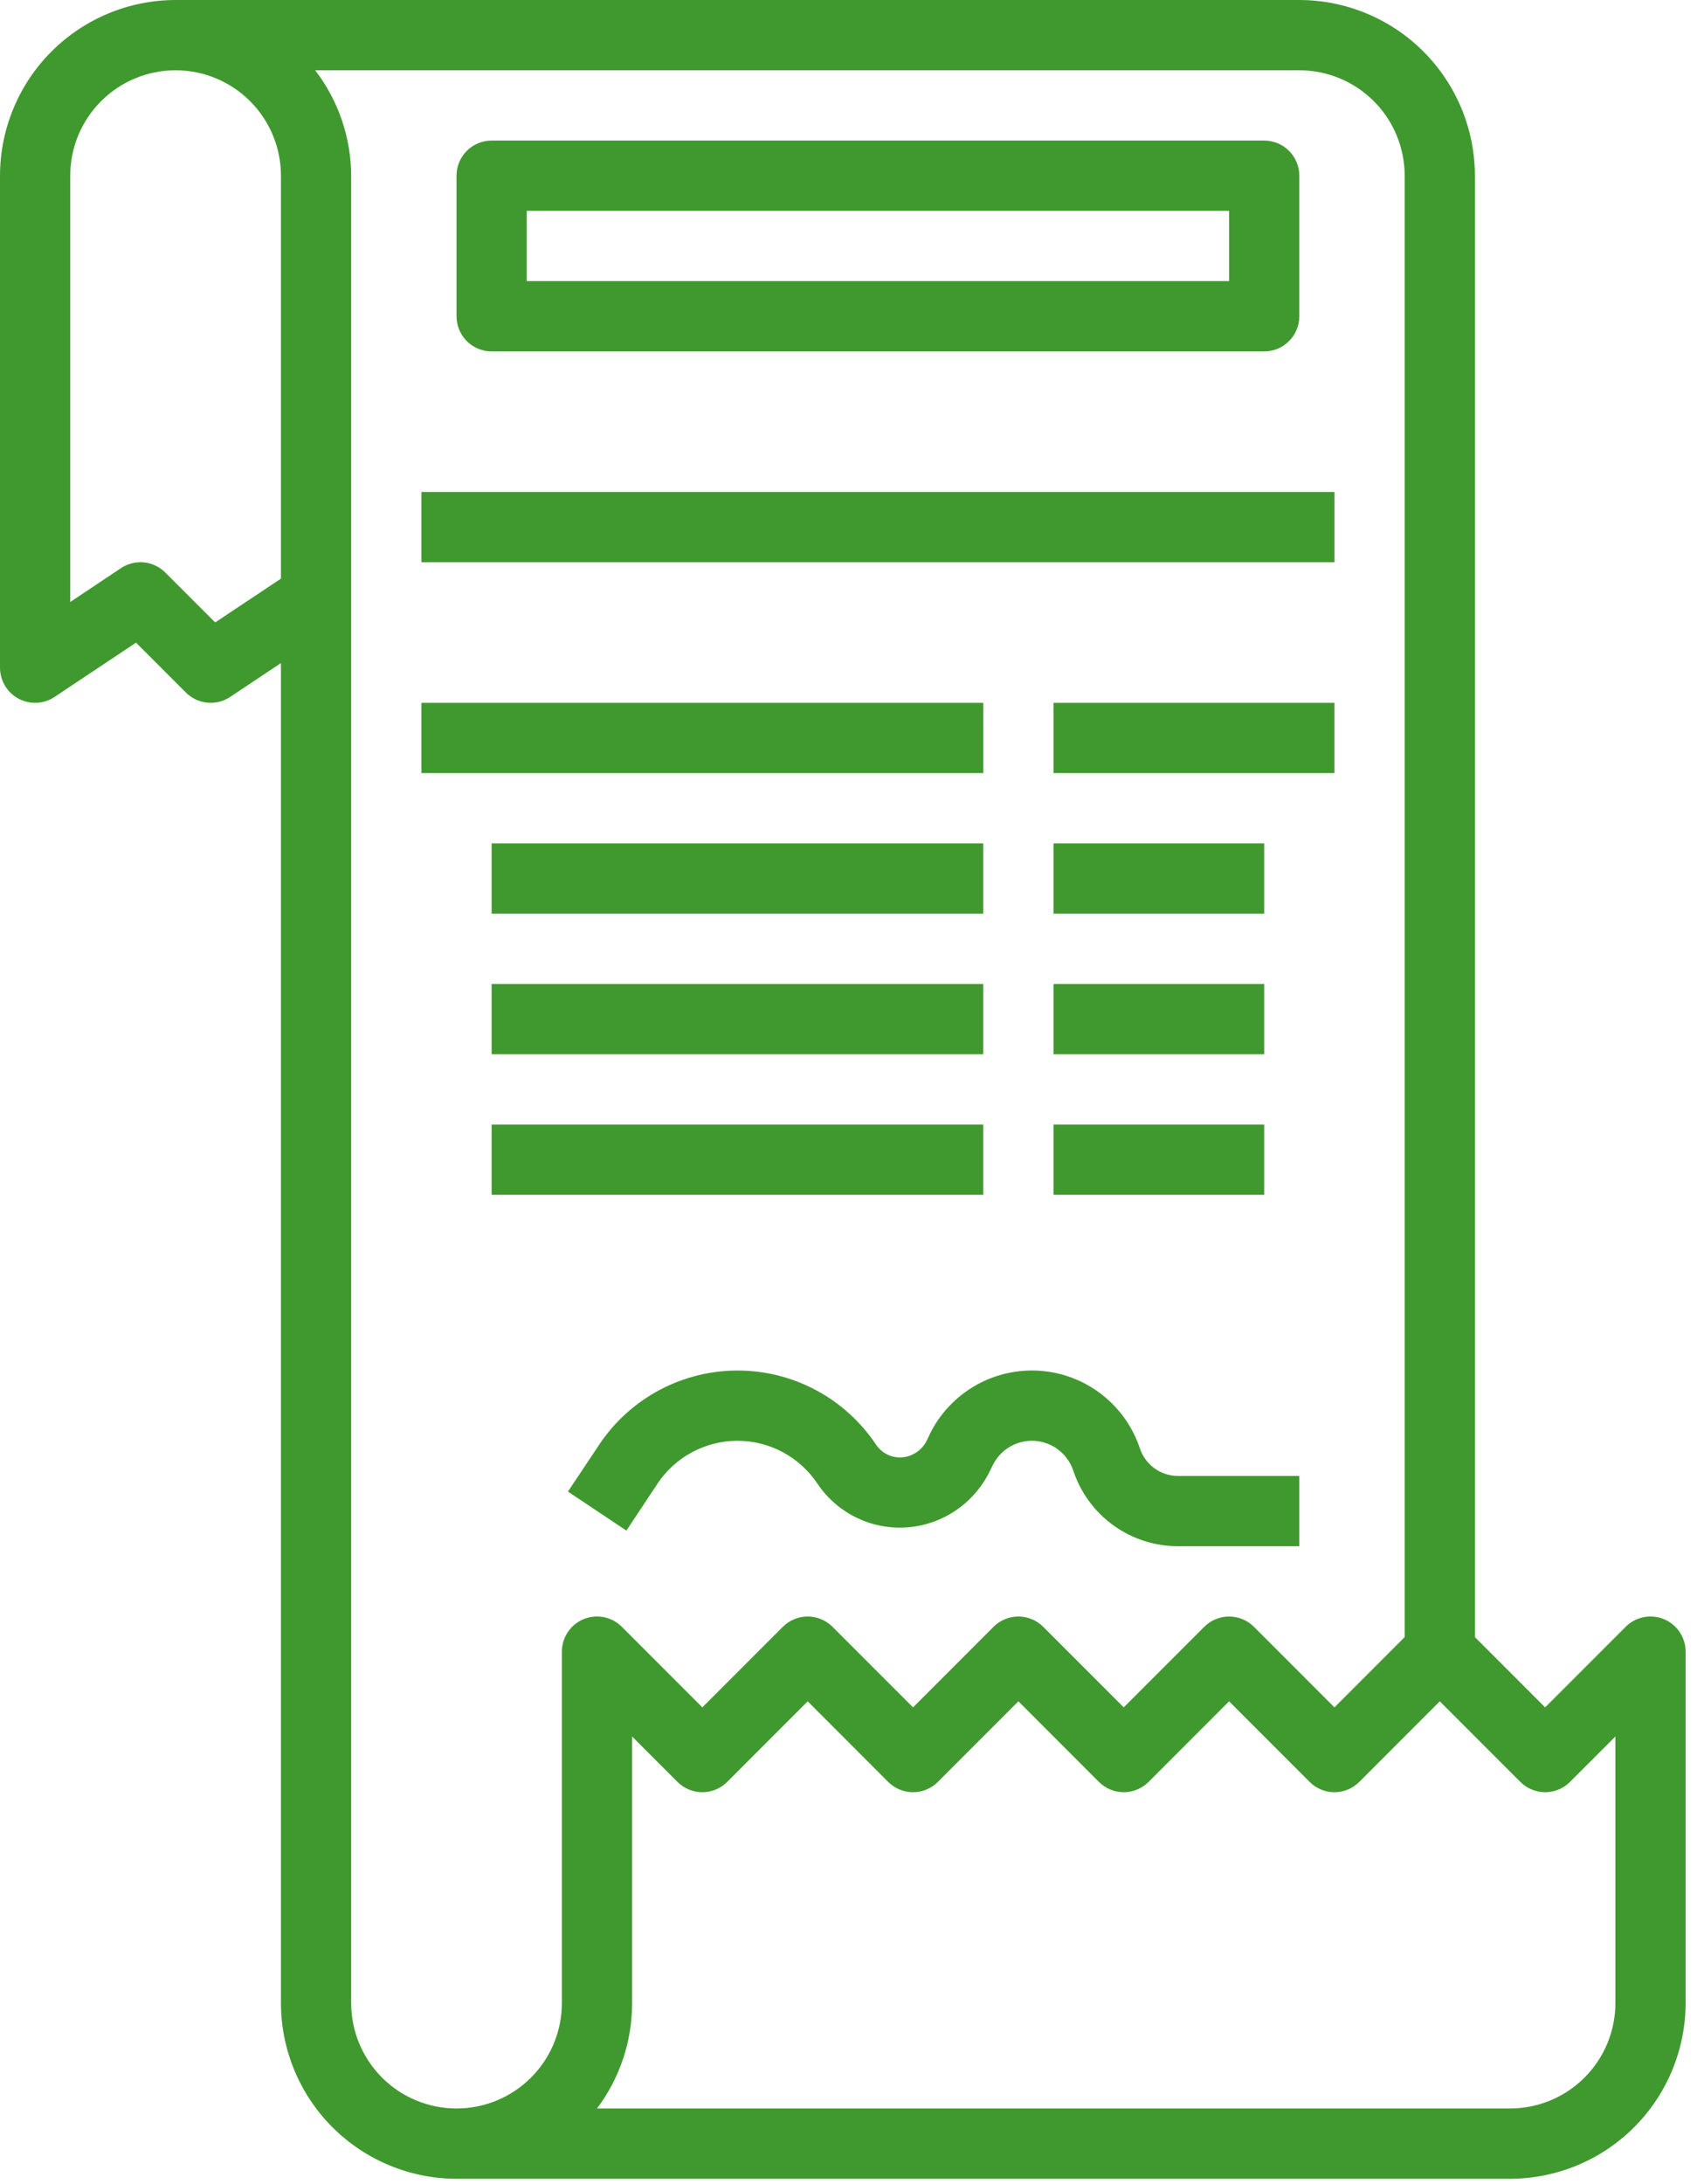 <?xml version="1.0" encoding="UTF-8"?> <svg xmlns="http://www.w3.org/2000/svg" width="57" height="73" viewBox="0 0 57 73" fill="none"> <path d="M55.66 54.125C55.446 54.036 55.209 54.013 54.981 54.058C54.753 54.103 54.544 54.215 54.38 54.38L51.686 57.073L49.337 54.724V5.873C49.335 4.316 48.716 2.823 47.614 1.722C46.513 0.621 45.021 0.002 43.463 0H5.873C4.316 0.002 2.823 0.621 1.722 1.722C0.621 2.823 0.002 4.316 1.31599e-08 5.873V22.319C-3.18149e-05 22.532 0.058 22.74 0.167 22.923C0.276 23.105 0.433 23.255 0.621 23.355C0.808 23.455 1.019 23.503 1.232 23.492C1.444 23.482 1.65 23.414 1.827 23.296L4.55 21.482L6.218 23.15C6.41 23.342 6.662 23.461 6.933 23.488C7.203 23.515 7.474 23.447 7.7 23.296L9.398 22.165V66.957C9.399 68.514 10.019 70.007 11.12 71.108C12.221 72.209 13.714 72.829 15.271 72.831H50.512C52.069 72.829 53.562 72.209 54.663 71.108C55.764 70.007 56.383 68.514 56.385 66.957V55.21C56.385 54.978 56.316 54.751 56.187 54.558C56.058 54.364 55.875 54.214 55.66 54.125ZM9.398 19.341L7.198 20.807L5.529 19.138C5.337 18.946 5.085 18.826 4.814 18.799C4.544 18.773 4.273 18.84 4.047 18.991L2.349 20.124V5.873C2.349 4.939 2.721 4.042 3.382 3.382C4.042 2.721 4.939 2.349 5.873 2.349C6.808 2.349 7.704 2.721 8.365 3.382C9.026 4.042 9.398 4.939 9.398 5.873V19.341ZM19.52 54.125C19.305 54.214 19.122 54.364 18.993 54.558C18.864 54.751 18.795 54.978 18.795 55.21V66.957C18.795 67.892 18.424 68.788 17.763 69.449C17.102 70.11 16.206 70.481 15.271 70.481C14.336 70.481 13.44 70.11 12.779 69.449C12.118 68.788 11.747 67.892 11.747 66.957V5.873C11.743 4.598 11.319 3.36 10.542 2.349H43.463C44.398 2.349 45.294 2.721 45.955 3.382C46.616 4.042 46.987 4.939 46.987 5.873V54.724L44.638 57.073L41.945 54.38C41.724 54.16 41.425 54.036 41.114 54.036C40.803 54.036 40.504 54.16 40.284 54.38L37.59 57.073L34.896 54.38C34.676 54.16 34.377 54.036 34.066 54.036C33.755 54.036 33.456 54.16 33.235 54.38L30.542 57.073L27.848 54.38C27.628 54.16 27.329 54.036 27.018 54.036C26.706 54.036 26.408 54.16 26.187 54.38L23.494 57.073L20.8 54.38C20.636 54.215 20.427 54.103 20.199 54.058C19.971 54.013 19.735 54.036 19.52 54.125ZM54.036 66.957C54.036 67.892 53.664 68.788 53.003 69.449C52.343 70.11 51.446 70.481 50.512 70.481H19.97C20.734 69.466 21.147 68.228 21.144 66.957V58.046L22.663 59.565C22.884 59.785 23.182 59.909 23.494 59.909C23.805 59.909 24.104 59.785 24.324 59.565L27.018 56.871L29.711 59.565C29.932 59.785 30.23 59.909 30.542 59.909C30.853 59.909 31.152 59.785 31.372 59.565L34.066 56.871L36.76 59.565C36.98 59.785 37.279 59.909 37.59 59.909C37.901 59.909 38.2 59.785 38.42 59.565L41.114 56.871L43.808 59.565C44.028 59.785 44.327 59.909 44.638 59.909C44.95 59.909 45.248 59.785 45.469 59.565L48.162 56.871L50.856 59.565C51.076 59.785 51.375 59.909 51.686 59.909C51.998 59.909 52.297 59.785 52.517 59.565L54.036 58.046V66.957Z" fill="#40992F"></path> <path d="M14.097 16.445H44.639V18.795H14.097V16.445Z" fill="#40992F"></path> <path d="M16.445 11.747H42.288C42.6 11.747 42.899 11.623 43.119 11.403C43.339 11.182 43.463 10.884 43.463 10.572V5.873C43.463 5.562 43.339 5.263 43.119 5.043C42.899 4.822 42.6 4.699 42.288 4.699H16.445C16.134 4.699 15.835 4.822 15.615 5.043C15.394 5.263 15.271 5.562 15.271 5.873V10.572C15.271 10.884 15.394 11.182 15.615 11.403C15.835 11.623 16.134 11.747 16.445 11.747ZM17.62 7.048H41.114V9.397H17.62V7.048Z" fill="#40992F"></path> <path d="M14.097 23.494H32.892V25.843H14.097V23.494Z" fill="#40992F"></path> <path d="M16.445 28.192H32.891V30.542H16.445V28.192Z" fill="#40992F"></path> <path d="M16.445 32.891H32.891V35.24H16.445V32.891Z" fill="#40992F"></path> <path d="M16.445 37.59H32.891V39.939H16.445V37.59Z" fill="#40992F"></path> <path d="M35.24 23.494H44.638V25.843H35.24V23.494Z" fill="#40992F"></path> <path d="M35.24 28.192H42.288V30.542H35.24V28.192Z" fill="#40992F"></path> <path d="M35.24 32.891H42.288V35.24H35.24V32.891Z" fill="#40992F"></path> <path d="M35.24 37.59H42.288V39.939H35.24V37.59Z" fill="#40992F"></path> <path d="M21.994 49.594C22.287 49.154 22.685 48.793 23.151 48.543C23.618 48.293 24.139 48.162 24.668 48.162C25.198 48.162 25.719 48.293 26.185 48.543C26.652 48.793 27.05 49.154 27.343 49.594C27.794 50.267 28.476 50.752 29.259 50.957C30.043 51.162 30.875 51.074 31.598 50.709C32.242 50.385 32.765 49.862 33.09 49.218L33.214 48.967C33.343 48.709 33.546 48.495 33.796 48.353C34.047 48.21 34.334 48.145 34.621 48.165C34.909 48.186 35.184 48.291 35.411 48.468C35.639 48.645 35.809 48.885 35.901 49.158C36.145 49.895 36.616 50.536 37.245 50.989C37.874 51.443 38.631 51.687 39.407 51.686H43.463V49.337H39.407C39.124 49.337 38.849 49.249 38.62 49.083C38.39 48.918 38.219 48.684 38.13 48.416C37.892 47.702 37.447 47.074 36.852 46.612C36.258 46.15 35.539 45.875 34.788 45.822C34.037 45.769 33.286 45.939 32.632 46.312C31.978 46.686 31.449 47.244 31.113 47.918L30.995 48.166C30.895 48.362 30.733 48.521 30.535 48.617C30.325 48.722 30.084 48.747 29.857 48.687C29.631 48.626 29.434 48.486 29.304 48.29C28.795 47.528 28.107 46.904 27.299 46.471C26.492 46.039 25.59 45.813 24.674 45.813C23.758 45.813 22.857 46.039 22.049 46.471C21.241 46.904 20.553 47.528 20.045 48.29L18.998 49.86L20.953 51.164L21.994 49.594Z" fill="#40992F"></path> </svg> 